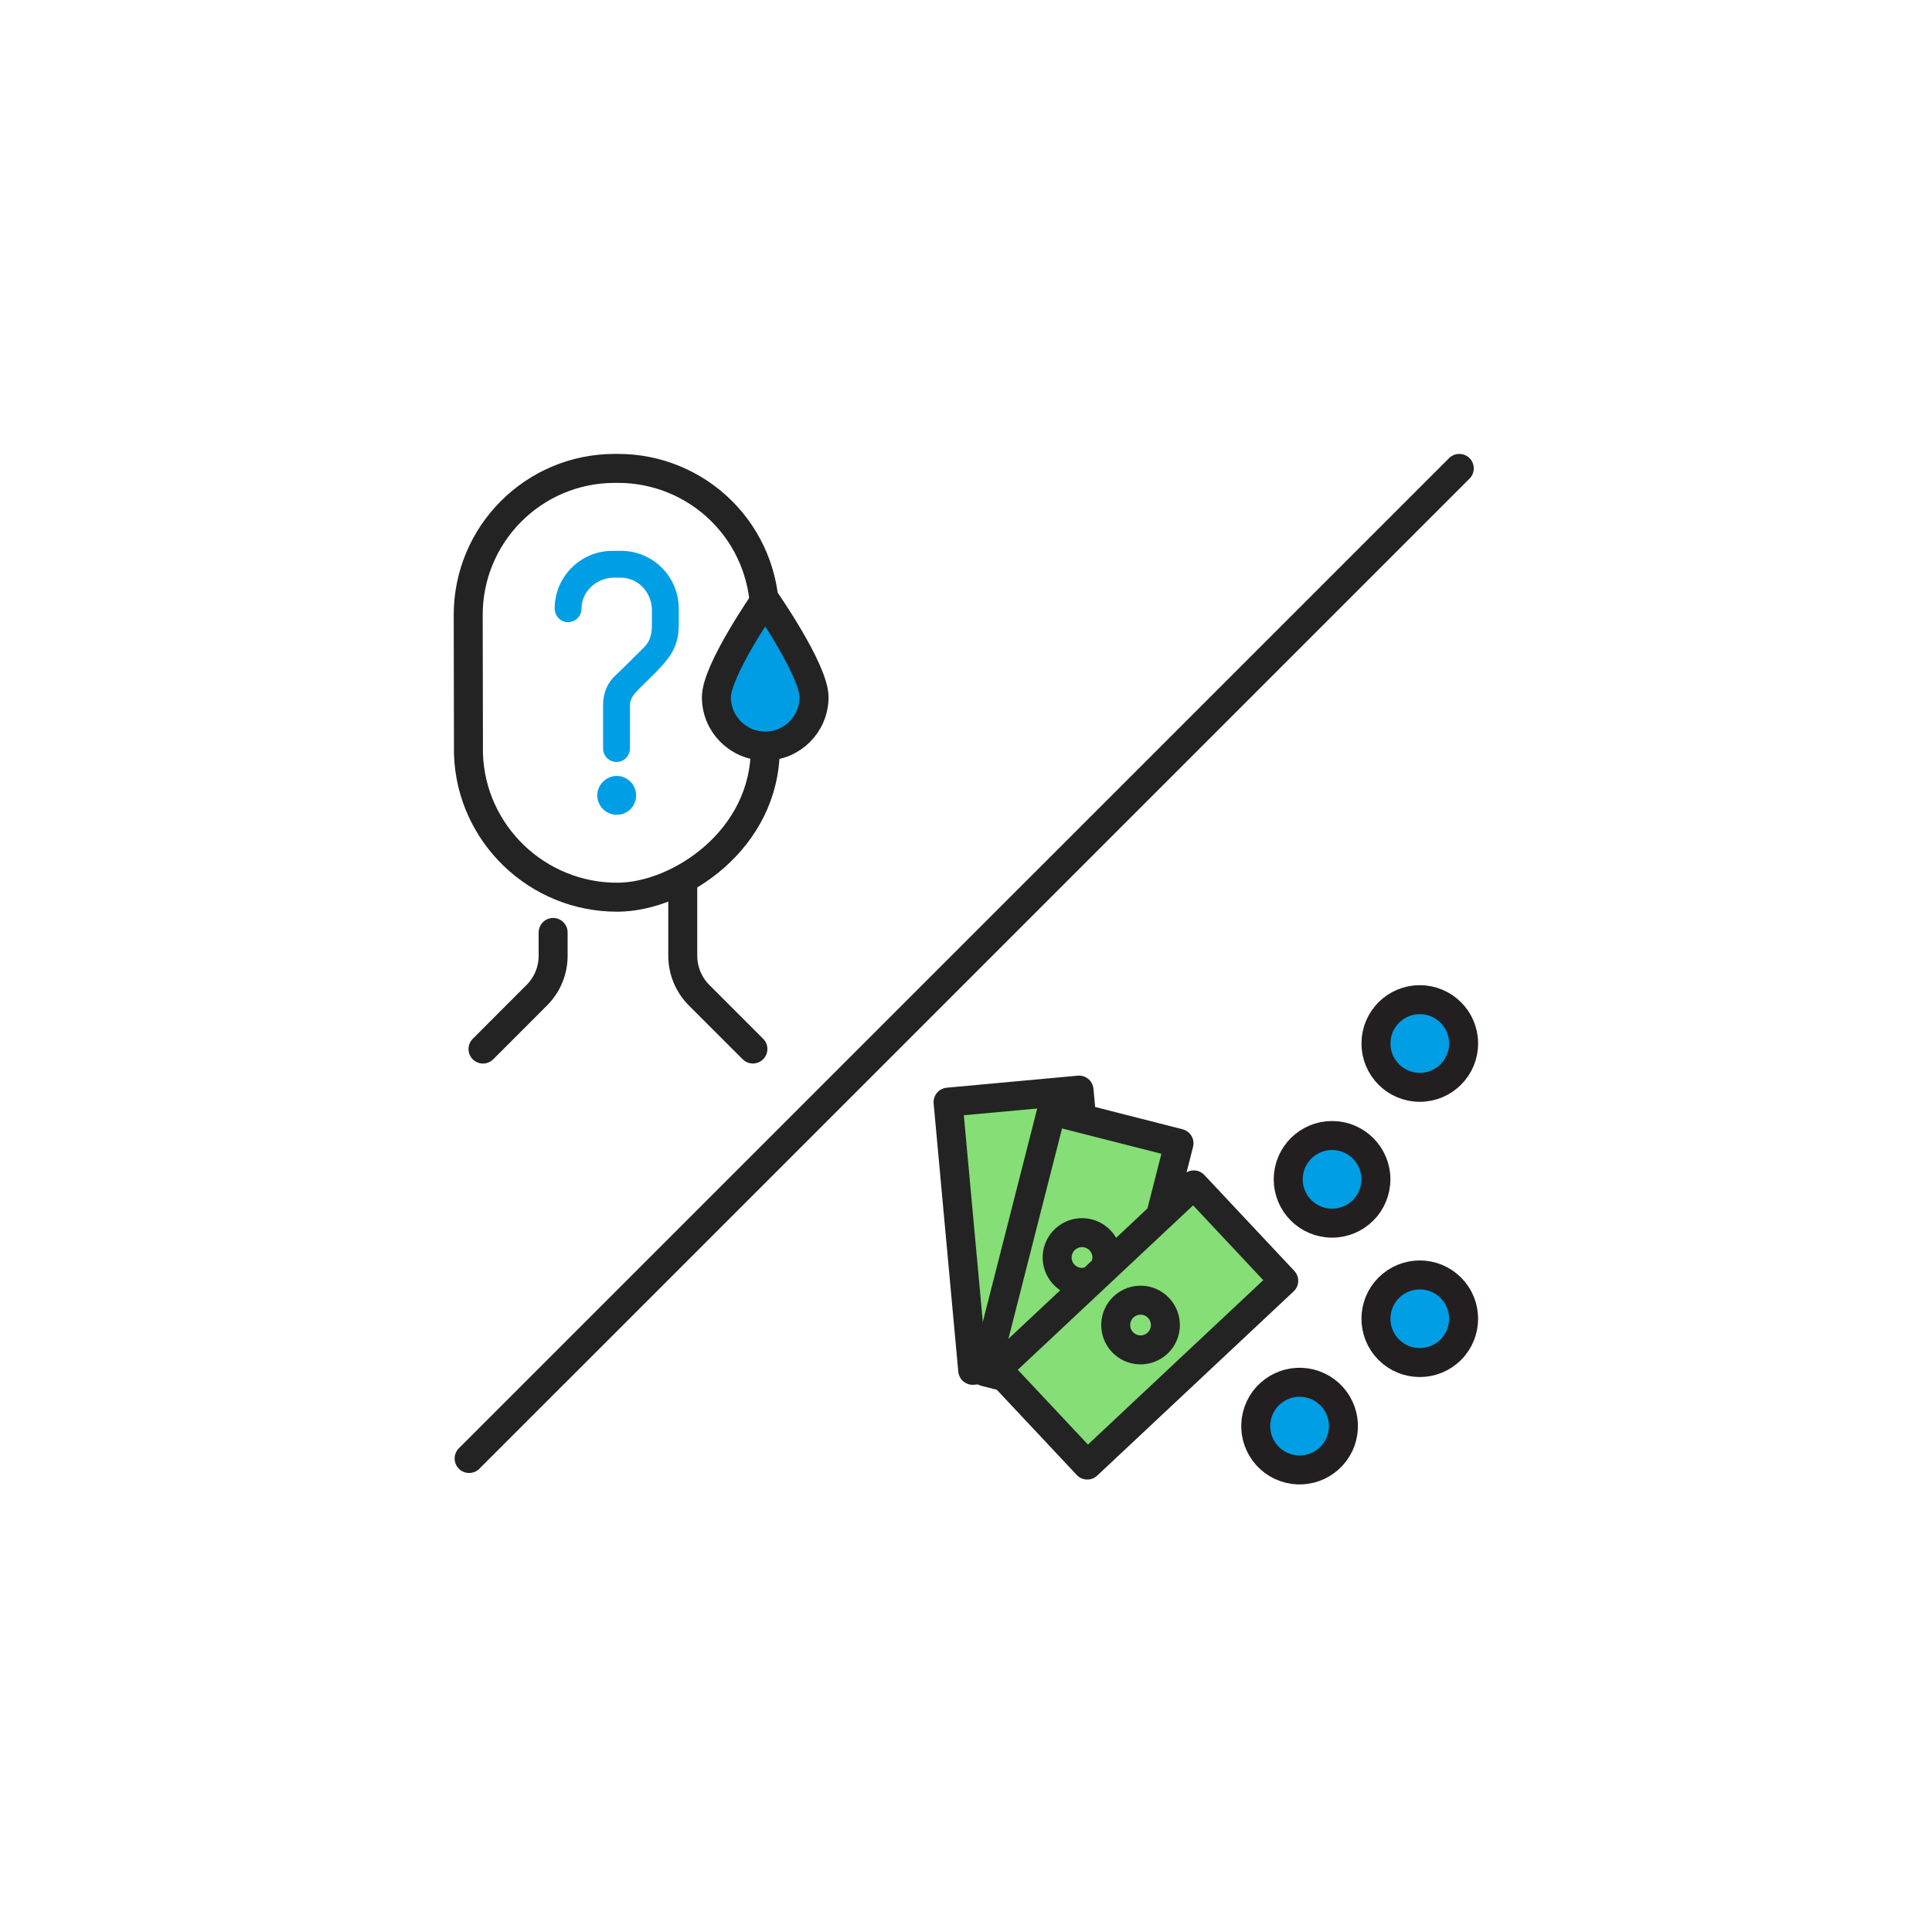 <svg width="400" height="400" viewBox="0 0 400 400" fill="none" xmlns="http://www.w3.org/2000/svg">
<path d="M196.287 228.185L201.389 283.711L228.504 281.219L223.402 225.694L196.287 228.185Z" fill="#85DE76" stroke="#232323" stroke-width="6" stroke-miterlimit="10" stroke-linecap="round" stroke-linejoin="round"/>
<path d="M217.716 229.984L203.943 284.016L230.329 290.741L244.102 236.71L217.716 229.984Z" fill="#85DE76" stroke="#232323" stroke-width="6" stroke-miterlimit="10" stroke-linecap="round" stroke-linejoin="round"/>
<path d="M225.299 255.363C228.049 256.063 229.719 258.863 229.009 261.623C228.309 264.373 225.509 266.043 222.749 265.343C219.999 264.643 218.329 261.843 219.029 259.083C219.739 256.323 222.539 254.663 225.299 255.363Z" fill="#85DE76" stroke="#232323" stroke-width="6" stroke-miterlimit="10" stroke-linecap="round" stroke-linejoin="round"/>
<path d="M275.789 235.094C280.799 235.094 284.869 239.154 284.869 244.164C284.869 249.174 280.809 253.244 275.789 253.244C270.779 253.244 266.709 249.184 266.709 244.164C266.719 239.154 270.779 235.094 275.789 235.094Z" fill="#009EE5" stroke="#231F20" stroke-width="6" stroke-miterlimit="10" stroke-linecap="round" stroke-linejoin="round"/>
<path d="M293.949 206.969C298.959 206.969 303.029 211.029 303.029 216.039C303.029 221.049 298.969 225.119 293.949 225.119C288.939 225.119 284.879 221.059 284.879 216.039C284.879 211.029 288.939 206.969 293.949 206.969Z" fill="#009EE5" stroke="#231F20" stroke-width="6" stroke-miterlimit="10" stroke-linecap="round" stroke-linejoin="round"/>
<path d="M277.609 298.324C275.919 303.044 270.719 305.494 265.999 303.804C261.279 302.114 258.829 296.914 260.519 292.194C262.209 287.474 267.409 285.024 272.129 286.714C276.859 288.414 279.309 293.614 277.609 298.324Z" fill="#009EE5" stroke="#231F20" stroke-width="6" stroke-miterlimit="10" stroke-linecap="round" stroke-linejoin="round"/>
<path d="M300.37 266.616C303.91 270.156 303.91 275.906 300.37 279.446C296.83 282.986 291.08 282.986 287.53 279.446C283.99 275.906 283.99 270.156 287.53 266.616C291.08 263.076 296.82 263.076 300.37 266.616Z" fill="#009EE5" stroke="#231F20" stroke-width="6" stroke-miterlimit="10" stroke-linecap="round" stroke-linejoin="round"/>
<path d="M302.129 96.977L97.129 301.967" stroke="#232323" stroke-width="6" stroke-miterlimit="10" stroke-linecap="round" stroke-linejoin="round"/>
<path d="M247.156 245.316L206.484 283.461L225.112 303.323L265.784 265.177L247.156 245.316Z" fill="#85DE76" stroke="#232323" stroke-width="6" stroke-miterlimit="10" stroke-linecap="round" stroke-linejoin="round"/>
<path d="M239.889 270.816C241.829 272.886 241.729 276.146 239.659 278.086C237.589 280.026 234.329 279.926 232.389 277.856C230.449 275.786 230.549 272.526 232.619 270.586C234.689 268.636 237.939 268.736 239.889 270.816Z" fill="#85DE76" stroke="#232323" stroke-width="6" stroke-miterlimit="10" stroke-linecap="round" stroke-linejoin="round"/>
<path d="M127.87 185.757C111.22 185.817 97.499 172.597 96.99 156.047L96.939 127.367C96.909 110.637 110.43 97.037 127.16 96.977H127.889C135.929 96.947 143.659 100.117 149.369 105.777C155.079 111.437 158.3 119.147 158.33 127.187L158.429 154.967C158.499 173.757 140.65 185.707 127.87 185.757Z" stroke="#232323" stroke-width="6" stroke-miterlimit="10" stroke-linecap="round" stroke-linejoin="round"/>
<path d="M141.359 182.805V197.875C141.359 200.945 142.579 203.885 144.739 206.045L155.879 217.185" stroke="#232323" stroke-width="6" stroke-miterlimit="10" stroke-linecap="round" stroke-linejoin="round"/>
<path d="M114.52 193.055V197.885C114.52 200.955 113.3 203.895 111.13 206.055L100 217.195" stroke="#232323" stroke-width="6" stroke-miterlimit="10" stroke-linecap="round" stroke-linejoin="round"/>
<path d="M128.59 114.047H126.78C120.2 114.047 114.84 119.407 114.84 125.987C114.84 127.547 116.07 128.807 117.58 128.807C119.16 128.807 120.4 127.567 120.4 125.987C120.4 122.617 123.23 119.807 126.78 119.607H128.59C131.97 119.607 134.77 122.437 134.97 125.987V129.077C134.97 131.127 134.73 132.497 133.51 133.847C131.74 135.617 128.25 139.097 127.67 139.607C125.81 141.237 124.86 143.397 124.86 146.037V154.937C124.86 156.517 126.1 157.757 127.68 157.757C129.19 157.757 130.42 156.497 130.42 154.937V146.037C130.42 145.087 130.84 144.187 131.76 143.197C132.21 142.707 132.87 142.057 133.64 141.307C135.66 139.347 138.17 136.897 139.2 134.947C140.42 132.747 140.52 130.837 140.52 129.067V125.977C140.53 119.397 135.17 114.047 128.59 114.047Z" fill="#009EE5"/>
<path d="M127.68 160.648C125.5 160.648 123.66 162.488 123.66 164.668C123.66 166.888 125.47 168.688 127.68 168.688C129.94 168.688 131.7 166.918 131.7 164.668C131.71 162.448 129.9 160.648 127.68 160.648Z" fill="#009EE5"/>
<path d="M168.54 144.35C168.54 149.93 164.01 154.46 158.43 154.46C152.84 154.46 148.32 149.93 148.32 144.35C148.32 138.77 158.43 124.25 158.43 124.25C158.43 124.25 168.54 138.76 168.54 144.35Z" fill="#009DE4" stroke="#232323" stroke-width="6" stroke-miterlimit="10" stroke-linecap="round" stroke-linejoin="round"/>
</svg>
